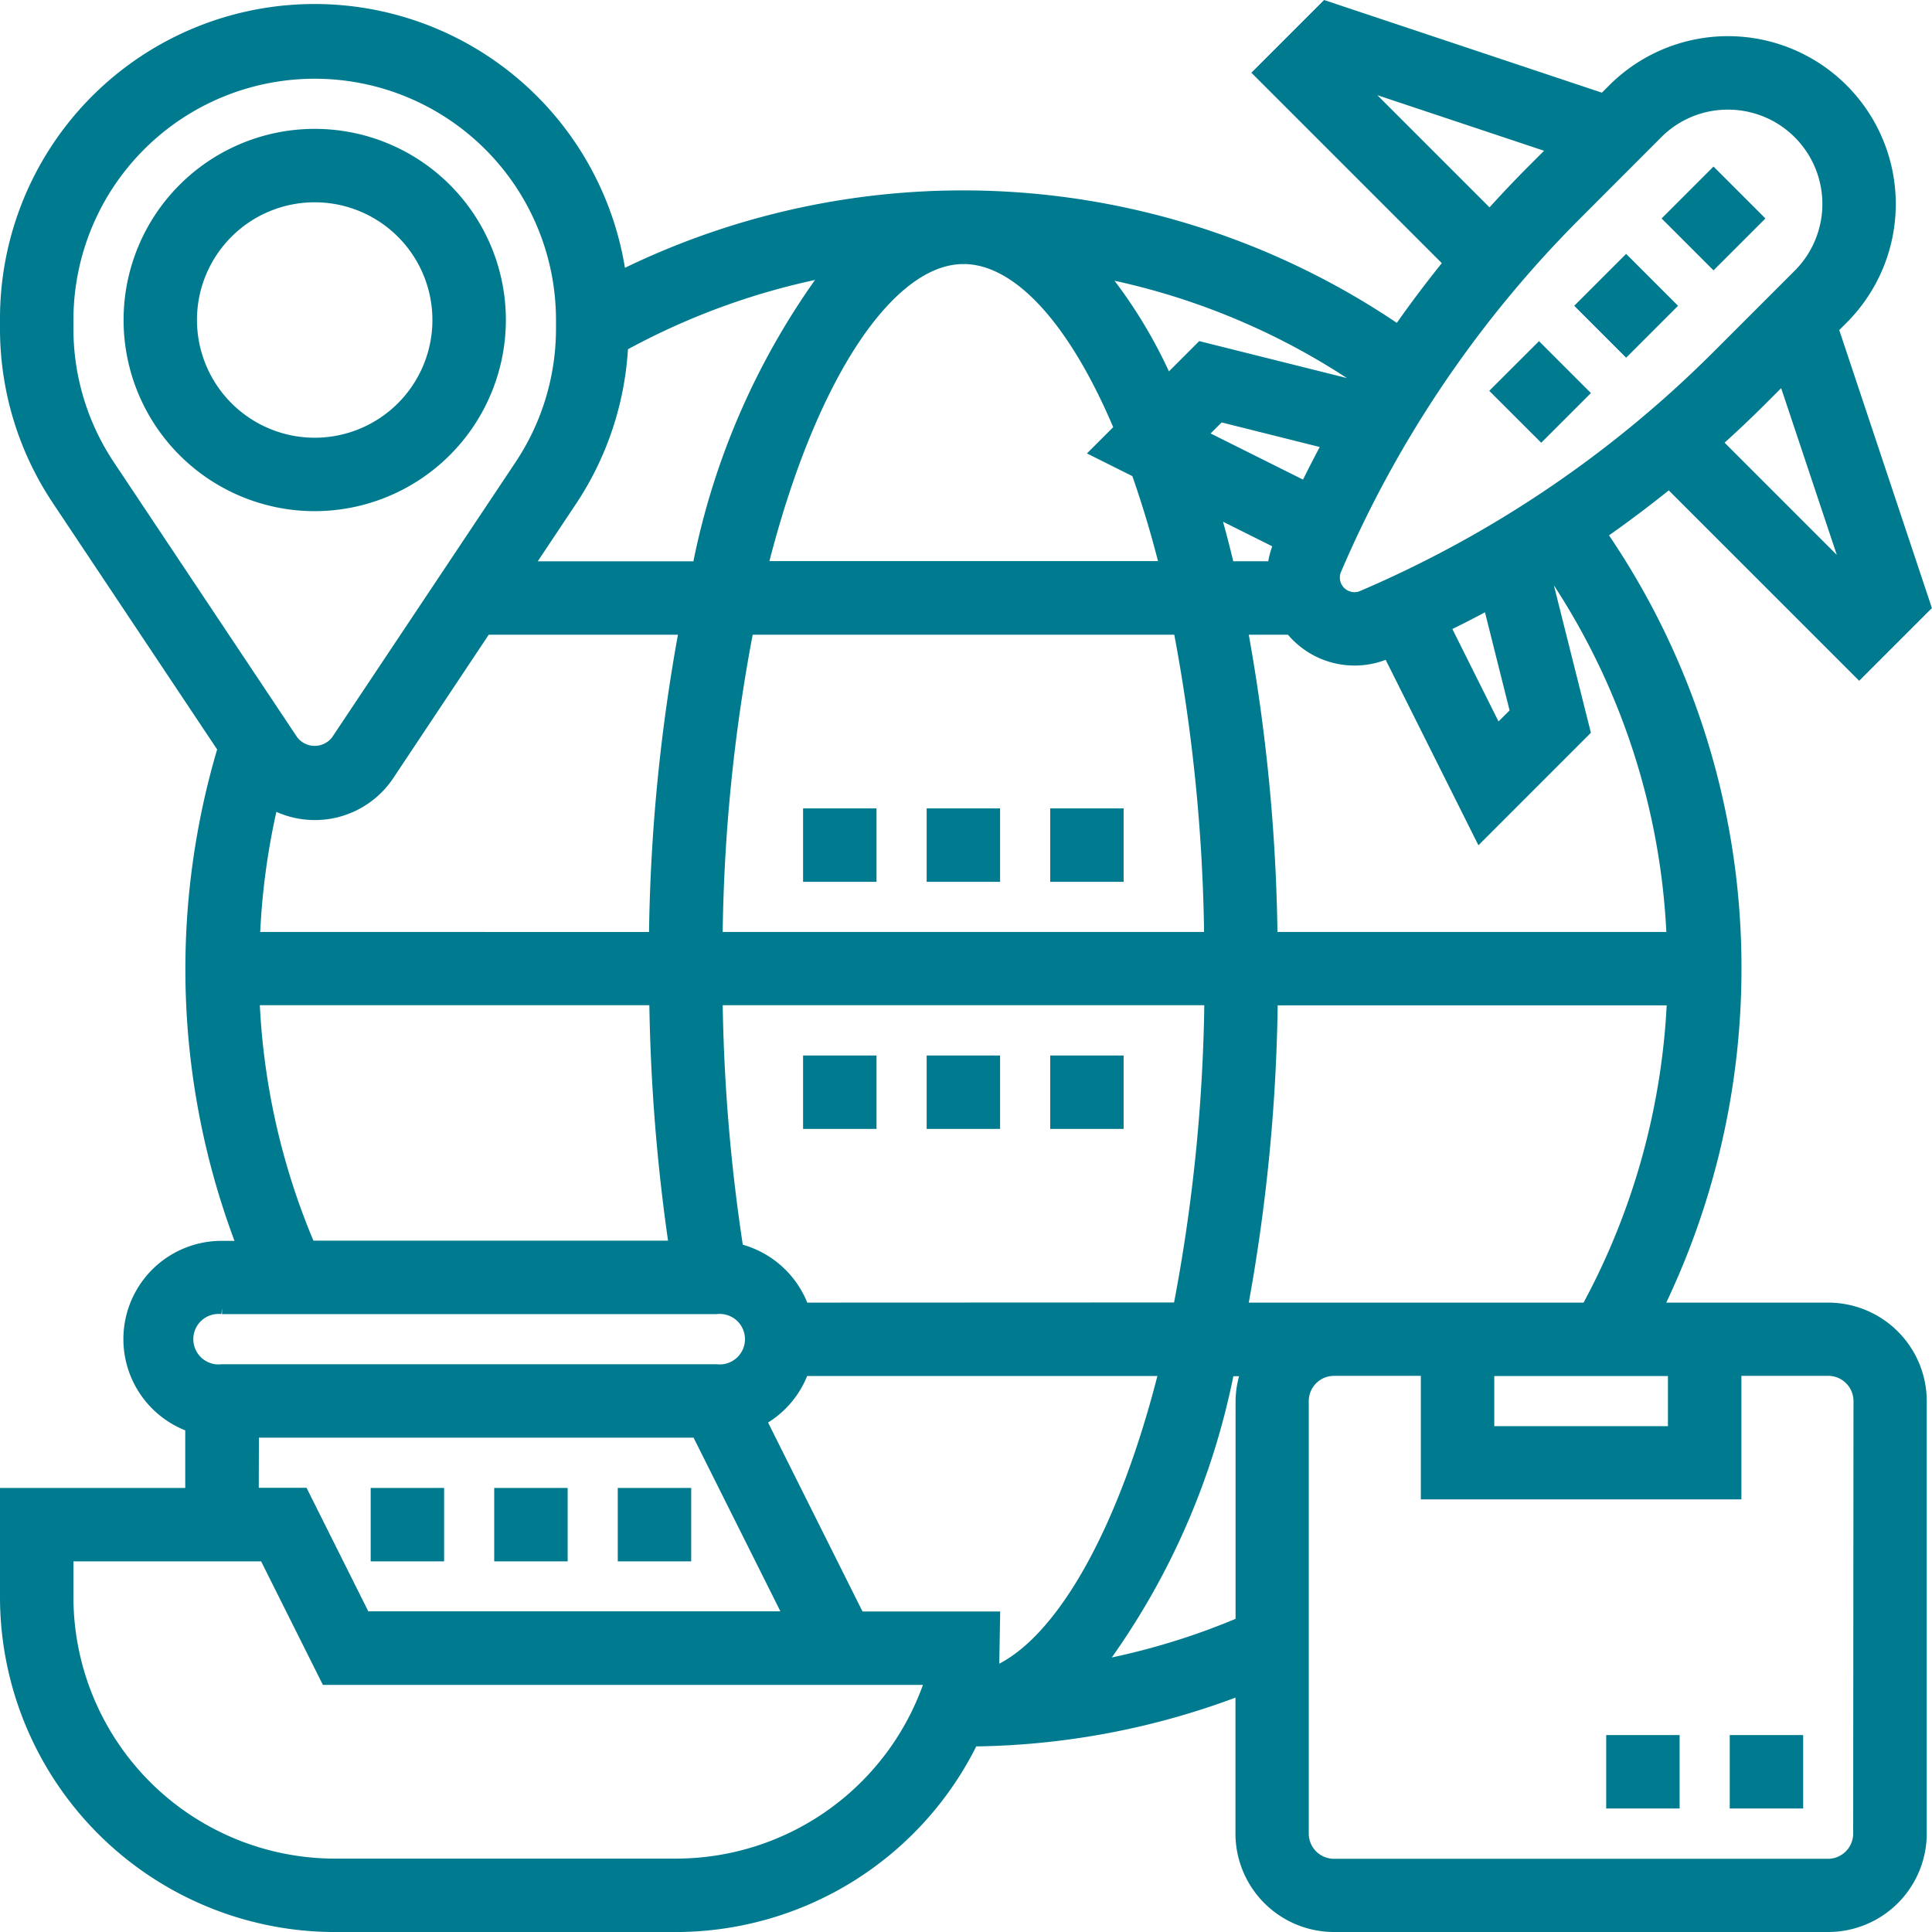 <svg xmlns="http://www.w3.org/2000/svg" width="49.729" height="49.729" viewBox="0 0 49.729 49.729"><defs><style>.a{fill:#007a8f;stroke:#007a8f;stroke-width:0.3px;}</style></defs><g transform="translate(-7.85 -6.676)"><path class="a" d="M49.541,44.77a4.77,4.77,0,1,0-4.77,4.77A4.775,4.775,0,0,0,49.541,44.77Zm-7.951,0a3.18,3.18,0,1,1,3.18,3.18A3.183,3.183,0,0,1,41.59,44.77Z" transform="translate(-28.82 -29.857)"/><path class="a" d="M438.976,51.514,440.1,50.39l1.124,1.124L440.1,52.638Z" transform="translate(-388.145 -39.215)"/><path class="a" d="M416.346,74.134l1.124-1.124,1.124,1.124-1.124,1.124Z" transform="translate(-367.764 -59.587)"/><path class="a" d="M394.3,96.7l1.068-1.067,1.124,1.124-1.067,1.067Z" transform="translate(-347.905 -79.964)"/><path class="a" d="M54.908,40.355H50.5a19.9,19.9,0,0,0,2.025-8.746,19.688,19.688,0,0,0-3.467-11.191q.9-.628,1.756-1.321l4.891,4.89,1.7-1.7-2.385-7.156.254-.254a4.168,4.168,0,0,0-5.895-5.9l-.256.256L41.972,6.848l-1.7,1.7,4.891,4.891q-.694.854-1.321,1.755a19.842,19.842,0,0,0-20.024-1.4A7.946,7.946,0,0,0,8,14.913v.219a7.927,7.927,0,0,0,1.336,4.41l4.267,6.4a19.821,19.821,0,0,0,.5,12.823h-.535a2.379,2.379,0,0,0-.8,4.624v1.736H8v2.663a8.478,8.478,0,0,0,8.468,8.468h8.8a8.511,8.511,0,0,0,7.617-4.777A19.719,19.719,0,0,0,39.8,50.155v3.715a2.388,2.388,0,0,0,2.385,2.385H54.909a2.388,2.388,0,0,0,2.385-2.385V42.74A2.389,2.389,0,0,0,54.908,40.355Zm-8.746,1.59h4.77v1.59h-4.77Zm-3.975-1.59H39.813a46.3,46.3,0,0,0,.776-7.951H50.907A18.258,18.258,0,0,1,48.7,40.355Zm-8.77,9.38.025-1.43H29.958l-2.535-5.072a2.382,2.382,0,0,0,1.1-1.289h9.311C36.761,46.227,35.088,49.057,33.417,49.735Zm-4.892-9.38a2.384,2.384,0,0,0-1.689-1.52A46.084,46.084,0,0,1,26.3,32.4H39a44.341,44.341,0,0,1-.806,7.951ZM14.391,30.814a18.292,18.292,0,0,1,.469-3.46,2.276,2.276,0,0,0,2.989-.735l2.5-3.755H25.48a46.3,46.3,0,0,0-.776,7.951Zm12.715-7.951H38.2a44.955,44.955,0,0,1,.794,7.951H26.3a44.346,44.346,0,0,1,.8-7.951Zm5.542-9.541c1.413,0,2.866,1.6,4.033,4.384l-.6.6,1.037.518c.27.767.516,1.581.731,2.444H27.462C28.7,16.335,30.743,13.323,32.647,13.323Zm8.809,5.9-2.7-1.348.492-.491,2.794.7C41.84,18.457,41.646,18.839,41.456,19.224Zm-.668,1.444-.02.043a2.072,2.072,0,0,0-.144.563h-1.15c-.118-.5-.246-.981-.381-1.453ZM50.9,30.814H40.583a46.811,46.811,0,0,0-.77-7.951h1.259a2.1,2.1,0,0,0,2.472.624l.044-.02,2.357,4.713,2.688-2.689L47.6,21.376c.043-.026.084-.055.127-.082a18.094,18.094,0,0,1,3.171,9.52Zm-4.728-8.6.7,2.794-.492.491-1.348-2.7C45.417,22.61,45.8,22.416,46.174,22.211Zm9.3-.7-3.449-3.449c.4-.36.793-.729,1.174-1.111l.565-.565ZM52.33,9.348a2.578,2.578,0,0,1,1.823,4.4l-2.077,2.077a29.125,29.125,0,0,1-9.156,6.2.525.525,0,0,1-.69-.689,29.137,29.137,0,0,1,6.2-9.157L50.506,10.1h0A2.565,2.565,0,0,1,52.33,9.348Zm-9.584-.566,5.125,1.709-.565.566c-.382.382-.751.775-1.111,1.174Zm.133,7.87-4.115-1.03-.873.873a12.529,12.529,0,0,0-1.723-2.822,18.057,18.057,0,0,1,6.794,2.851c-.028.044-.056.085-.083.128ZM23.868,15.574a18.219,18.219,0,0,1,5.308-1.916,18.877,18.877,0,0,0-3.355,7.616h-4.41l1.154-1.732A7.911,7.911,0,0,0,23.868,15.574ZM9.59,15.132v-.219a6.36,6.36,0,1,1,12.721,0v.219a6.342,6.342,0,0,1-1.069,3.528l-4.718,7.076a.716.716,0,0,1-1.149,0L10.658,18.66A6.346,6.346,0,0,1,9.59,15.132ZM14.381,32.4H24.712a48.018,48.018,0,0,0,.506,6.36h-9.4A18.11,18.11,0,0,1,14.381,32.4Zm-.816,7.951H26.286a.8.8,0,1,1,0,1.59H13.565a.8.8,0,1,1,0-1.59Zm.8,3.18H25.795l2.385,4.77H17.237l-1.59-3.18H14.36ZM25.269,54.666h-8.8A6.886,6.886,0,0,1,9.59,47.788V46.715h5.074l1.59,3.18H31.816A6.909,6.909,0,0,1,25.269,54.666Zm10.848-5.1a18.881,18.881,0,0,0,3.356-7.617h.476a2.358,2.358,0,0,0-.146.8v5.695A18,18,0,0,1,36.116,49.562ZM55.7,53.871a.8.8,0,0,1-.8.8H42.187a.8.8,0,0,1-.8-.8V42.74a.8.8,0,0,1,.8-.8h2.385v3.18h7.951v-3.18h2.385a.8.8,0,0,1,.8.8Z" transform="translate(0 0)"/><path class="a" d="M456,456h1.59v1.59H456Z" transform="translate(-403.477 -404.514)"/><path class="a" d="M424,456h1.59v1.59H424Z" transform="translate(-374.657 -404.514)"/><path class="a" d="M136,392h1.59v1.59H136Z" transform="translate(-115.279 -346.875)"/><path class="a" d="M168,392h1.59v1.59H168Z" transform="translate(-144.099 -346.875)"/><path class="a" d="M104,392h1.59v1.59H104Z" transform="translate(-86.459 -346.875)"/><path class="a" d="M216,280h1.59v1.59H216Z" transform="translate(-187.329 -246.006)"/><path class="a" d="M280,280h1.59v1.59H280Z" transform="translate(-244.968 -246.006)"/><path class="a" d="M248,280h1.59v1.59H248Z" transform="translate(-216.148 -246.006)"/><path class="a" d="M280,216h1.59v1.59H280Z" transform="translate(-244.968 -188.366)"/><path class="a" d="M248,216h1.59v1.59H248Z" transform="translate(-216.148 -188.366)"/><path class="a" d="M216,216h1.59v1.59H216Z" transform="translate(-187.329 -188.366)"/></g></svg>